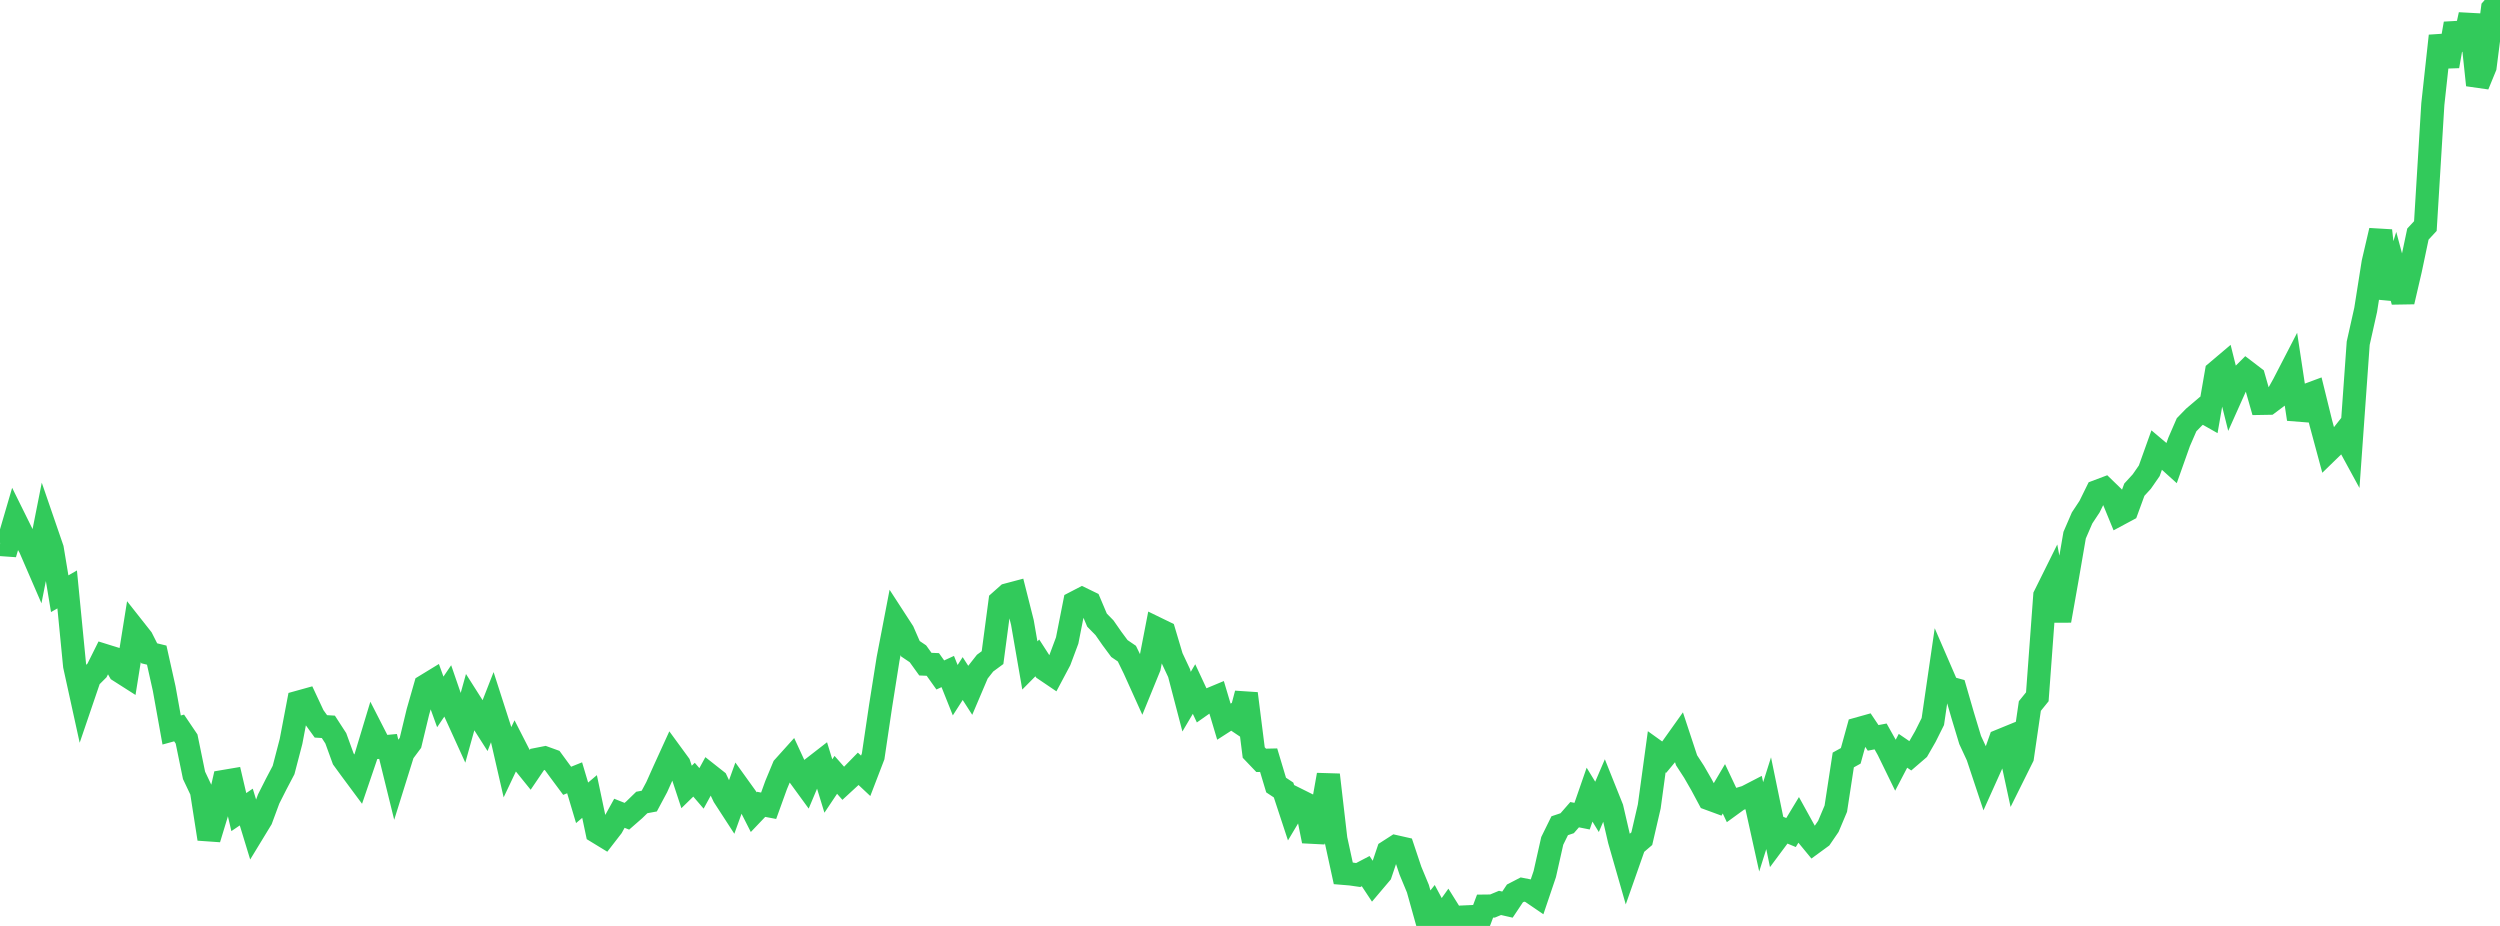 <?xml version="1.0" standalone="no"?>
<!DOCTYPE svg PUBLIC "-//W3C//DTD SVG 1.1//EN" "http://www.w3.org/Graphics/SVG/1.1/DTD/svg11.dtd">

<svg width="135" height="50" viewBox="0 0 135 50" preserveAspectRatio="none" 
  xmlns="http://www.w3.org/2000/svg"
  xmlns:xlink="http://www.w3.org/1999/xlink">


<polyline points="0.0, 29.403 0.403, 29.431 0.806, 28.054 1.209, 28.869 1.612, 29.559 2.015, 30.49 2.418, 28.458 2.821, 29.63 3.224, 32.061 3.627, 31.829 4.03, 35.952 4.433, 37.788 4.836, 36.605 5.239, 36.203 5.642, 35.394 6.045, 35.52 6.448, 36.232 6.851, 36.489 7.254, 33.971 7.657, 34.482 8.06, 35.279 8.463, 35.377 8.866, 37.181 9.269, 39.421 9.672, 39.31 10.075, 39.907 10.478, 41.869 10.881, 42.72 11.284, 45.3 11.687, 43.976 12.09, 42.198 12.493, 42.13 12.896, 43.853 13.299, 43.58 13.701, 44.897 14.104, 44.235 14.507, 43.146 14.91, 42.348 15.313, 41.581 15.716, 40.037 16.119, 37.917 16.522, 37.805 16.925, 38.666 17.328, 39.224 17.731, 39.249 18.134, 39.871 18.537, 40.98 18.94, 41.533 19.343, 42.076 19.746, 40.893 20.149, 39.558 20.552, 40.346 20.955, 40.308 21.358, 41.945 21.761, 40.655 22.164, 40.113 22.567, 38.441 22.97, 37.033 23.373, 36.787 23.776, 37.903 24.179, 37.308 24.582, 38.479 24.985, 39.364 25.388, 37.917 25.791, 38.552 26.194, 39.184 26.597, 38.154 27.0, 39.406 27.403, 41.162 27.806, 40.311 28.209, 41.1 28.612, 41.598 29.015, 41.003 29.418, 40.924 29.821, 41.07 30.224, 41.621 30.627, 42.163 31.03, 42.001 31.433, 43.352 31.836, 43.011 32.239, 44.922 32.642, 45.168 33.045, 44.647 33.448, 43.917 33.851, 44.078 34.254, 43.726 34.657, 43.334 35.06, 43.259 35.463, 42.506 35.866, 41.605 36.269, 40.722 36.672, 41.273 37.075, 42.496 37.478, 42.103 37.881, 42.573 38.284, 41.835 38.687, 42.153 39.09, 43.005 39.493, 43.626 39.896, 42.506 40.299, 43.067 40.701, 43.858 41.104, 43.435 41.507, 43.511 41.91, 42.395 42.313, 41.424 42.716, 40.976 43.119, 41.848 43.522, 42.401 43.925, 41.443 44.328, 41.13 44.731, 42.445 45.134, 41.842 45.537, 42.299 45.94, 41.928 46.343, 41.516 46.746, 41.894 47.149, 40.846 47.552, 38.129 47.955, 35.587 48.358, 33.49 48.761, 34.111 49.164, 35.033 49.567, 35.304 49.97, 35.864 50.373, 35.881 50.776, 36.448 51.179, 36.262 51.582, 37.271 51.985, 36.642 52.388, 37.269 52.791, 36.322 53.194, 35.809 53.597, 35.512 54.0, 32.479 54.403, 32.121 54.806, 32.014 55.209, 33.612 55.612, 35.934 56.015, 35.527 56.418, 36.152 56.821, 36.425 57.224, 35.667 57.627, 34.588 58.03, 32.547 58.433, 32.338 58.836, 32.534 59.239, 33.487 59.642, 33.898 60.045, 34.477 60.448, 35.021 60.851, 35.296 61.254, 36.121 61.657, 37.014 62.06, 36.026 62.463, 33.943 62.866, 34.139 63.269, 35.491 63.672, 36.349 64.075, 37.89 64.478, 37.208 64.881, 38.072 65.284, 37.788 65.687, 37.62 66.09, 38.97 66.493, 38.711 66.896, 38.981 67.299, 37.454 67.701, 40.637 68.104, 41.059 68.507, 41.05 68.91, 42.393 69.313, 42.66 69.716, 43.885 70.119, 43.209 70.522, 43.41 70.925, 45.417 71.328, 44.117 71.731, 41.842 72.134, 45.309 72.537, 47.16 72.94, 47.193 73.343, 47.251 73.746, 47.04 74.149, 47.649 74.552, 47.173 74.955, 45.98 75.358, 45.721 75.761, 45.812 76.164, 47.018 76.567, 47.989 76.97, 49.432 77.373, 48.924 77.776, 49.678 78.179, 49.113 78.582, 49.758 78.985, 49.52 79.388, 49.502 79.791, 50.0 80.194, 48.93 80.597, 48.925 81.0, 48.757 81.403, 48.849 81.806, 48.245 82.209, 48.036 82.612, 48.115 83.015, 48.39 83.418, 47.2 83.821, 45.408 84.224, 44.589 84.627, 44.454 85.03, 43.993 85.433, 44.073 85.836, 42.911 86.239, 43.571 86.642, 42.632 87.045, 43.639 87.448, 45.377 87.851, 46.781 88.254, 45.634 88.657, 45.289 89.06, 43.548 89.463, 40.597 89.866, 40.886 90.269, 40.401 90.672, 39.835 91.075, 41.056 91.478, 41.676 91.881, 42.377 92.284, 43.13 92.687, 43.278 93.09, 42.595 93.493, 43.448 93.896, 43.155 94.299, 43.034 94.701, 42.826 95.104, 44.649 95.507, 43.374 95.91, 45.332 96.313, 44.79 96.716, 44.957 97.119, 44.29 97.522, 45.02 97.925, 45.509 98.328, 45.214 98.731, 44.625 99.134, 43.668 99.537, 41.038 99.94, 40.815 100.343, 39.357 100.746, 39.244 101.149, 39.845 101.552, 39.768 101.955, 40.487 102.358, 41.313 102.761, 40.543 103.164, 40.819 103.567, 40.472 103.97, 39.77 104.373, 38.963 104.776, 36.193 105.179, 37.123 105.582, 37.234 105.985, 38.626 106.388, 39.96 106.791, 40.828 107.194, 42.04 107.597, 41.144 108.0, 40.001 108.403, 39.836 108.806, 41.7 109.209, 40.889 109.612, 38.125 110.015, 37.627 110.418, 32.167 110.821, 31.355 111.224, 33.516 111.627, 31.24 112.03, 28.9 112.433, 27.968 112.836, 27.359 113.239, 26.54 113.642, 26.388 114.045, 26.779 114.448, 27.76 114.851, 27.544 115.254, 26.444 115.657, 26.004 116.06, 25.423 116.463, 24.297 116.866, 24.637 117.269, 25.001 117.672, 23.865 118.075, 22.937 118.478, 22.523 118.881, 22.181 119.284, 22.409 119.687, 20.089 120.09, 19.748 120.493, 21.363 120.896, 20.463 121.299, 20.061 121.701, 20.368 122.104, 21.782 122.507, 21.775 122.91, 21.473 123.313, 20.75 123.716, 19.97 124.119, 22.632 124.522, 21.36 124.925, 21.21 125.328, 22.847 125.731, 24.34 126.134, 23.948 126.537, 23.438 126.94, 24.178 127.343, 18.533 127.746, 16.734 128.149, 14.182 128.552, 12.451 128.955, 16.109 129.358, 14.789 129.761, 16.291 130.164, 14.556 130.567, 12.641 130.97, 12.208 131.373, 5.624 131.776, 1.938 132.179, 3.573 132.582, 1.275 132.985, 2.645 133.388, 0.792 133.791, 4.593 134.194, 3.611 134.597, 0.465 135.0, 0.0" fill="none" stroke="#32ca5b" stroke-width="1.25"/>

</svg>